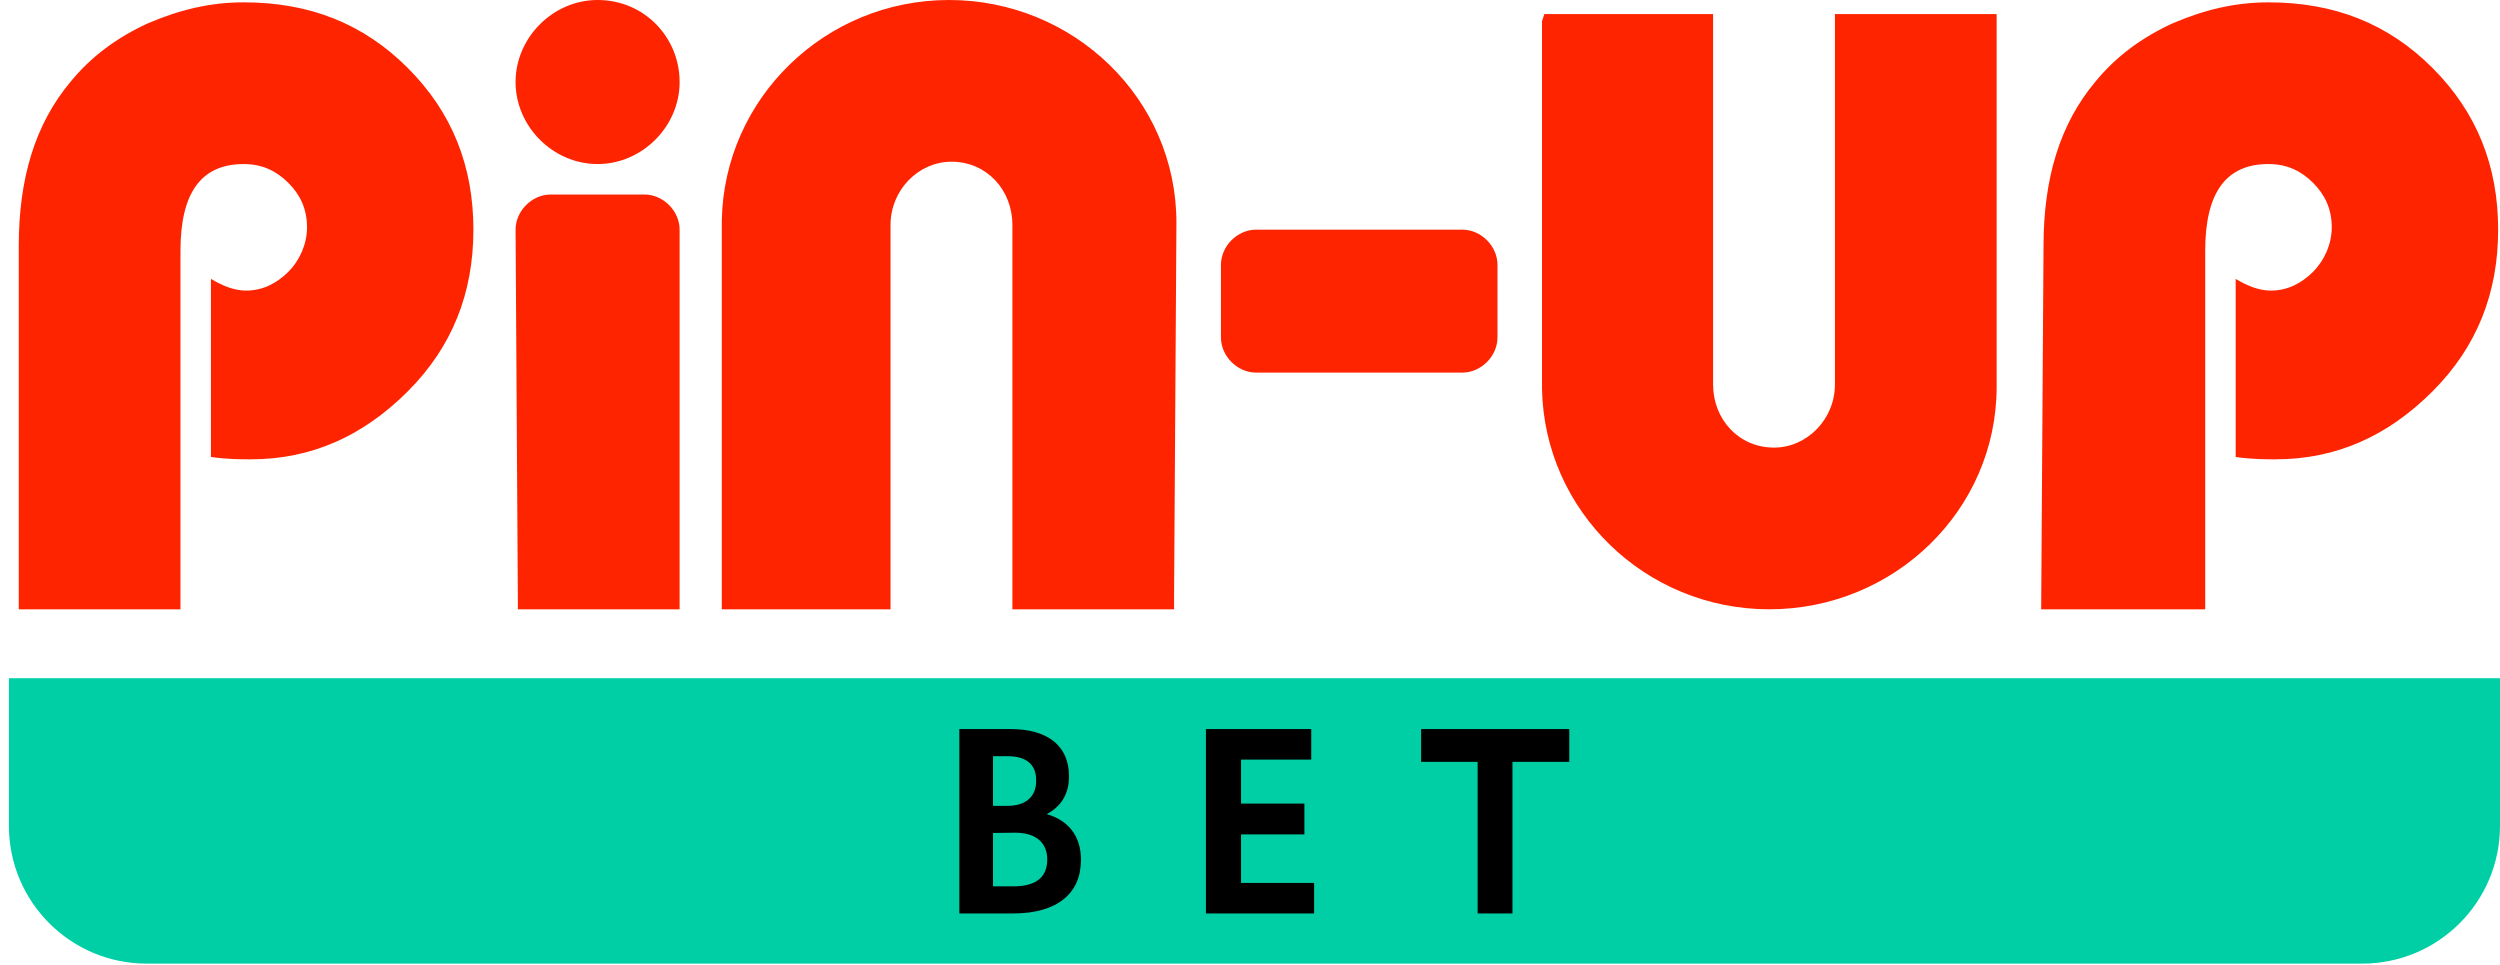 <?xml version="1.0" encoding="UTF-8"?>
<svg xmlns="http://www.w3.org/2000/svg" width="254" height="98" fill="none">
  <path d="M69.05 8.333c0 4.524-3.81 8.334-8.334 8.334-4.524 0-8.334-3.81-8.334-8.334C52.382 3.81 56.192 0 60.716 0c4.762 0 8.333 3.81 8.333 8.333zm-16.668 15c0-1.904 1.667-3.571 3.572-3.571h9.524c1.904 0 3.571 1.667 3.571 3.571v38.572H52.62l-.238-38.572zm71.667 3.572c0-1.905 1.667-3.572 3.572-3.572h20.952c1.905 0 3.571 1.667 3.571 3.572v7.38c0 1.906-1.666 3.572-3.571 3.572h-20.952c-1.905 0-3.572-1.666-3.572-3.571v-7.381zm-4.524-4.286C119.525 10 109.049 0 96.43 0 83.811 0 73.573 10 73.335 22.381v39.524h17.143V22.857c0-3.571 2.857-6.428 6.19-6.428 3.572 0 6.191 2.857 6.191 6.428v39.048h16.428v-1.429l.238-37.857zM18.335 61.905H1.906V25c0-6.905 1.667-12.381 5.238-16.667 2.143-2.619 4.762-4.524 7.857-5.952C18.335.952 21.431.238 24.764.238c6.667 0 12.143 2.143 16.667 6.667 4.524 4.523 6.667 10 6.667 16.428 0 6.429-2.143 11.905-6.667 16.429-4.524 4.524-9.762 6.905-15.952 6.905-.953 0-2.381 0-4.048-.239V28.334c1.19.715 2.381 1.19 3.572 1.19 1.666 0 3.095-.714 4.285-1.904s1.905-2.857 1.905-4.524c0-1.905-.714-3.333-1.905-4.524-1.19-1.19-2.619-1.904-4.524-1.904-4.285 0-6.428 2.857-6.428 8.81v36.428zm189.048 0h16.666V25.476c0-5.952 2.143-8.81 6.429-8.81 1.905 0 3.333.715 4.524 1.905 1.19 1.19 1.904 2.62 1.904 4.524 0 1.667-.714 3.334-1.904 4.524-1.191 1.19-2.619 1.905-4.286 1.905-1.191 0-2.381-.476-3.572-1.19v18.095c1.667.238 3.096.238 4.048.238 6.191 0 11.429-2.381 15.952-6.905 4.524-4.524 6.667-10 6.667-16.429 0-6.428-2.143-11.904-6.667-16.428-4.523-4.524-10-6.667-16.666-6.667-3.334 0-6.429.714-9.762 2.143-3.095 1.428-5.714 3.333-7.857 5.952-3.572 4.286-5.238 9.762-5.238 16.667l-.238 36.905zm-50.715-22.381V2.143l.238-.714h17.143v37.619c0 3.571 2.619 6.428 6.191 6.428 3.333 0 6.19-2.857 6.19-6.428V1.428h16.429v37.858c0 12.619-10.477 22.619-23.096 22.619s-22.857-10-23.095-22.381z" fill="#FF2400"></path>
  <path d="M.906 68.904H254v15c0 7.732-6.268 14-14 14H14.906c-7.732 0-14-6.268-14-14v-15z" fill="#00CFA6"></path>
  <path d="M106.343 82.716c1.45-.754 2.291-2.059 2.262-3.886 0-3.016-2.117-4.756-5.916-4.756h-5.22v18.734h5.452c4.524 0 6.902-2.059 6.902-5.423.029-2.523-1.392-4.089-3.48-4.669zm-1.073-3.393c.029 1.537-.986 2.552-2.9 2.552h-1.479V76.83h1.479c1.943 0 2.929.87 2.9 2.494zm-2.291 10.73h-2.088V84.63l2.233-.029c2.262 0 3.277 1.131 3.277 2.726 0 1.711-1.044 2.726-3.422 2.726zm23.111-.348v-4.93h6.438v-3.132h-6.438v-4.466h7.134v-3.103h-10.701v18.734h10.991v-3.103h-7.424zm33.348-15.631h-15.051v3.335h5.742v15.4h3.538v-15.4h5.771v-3.335z" fill="#000"></path>
</svg>
